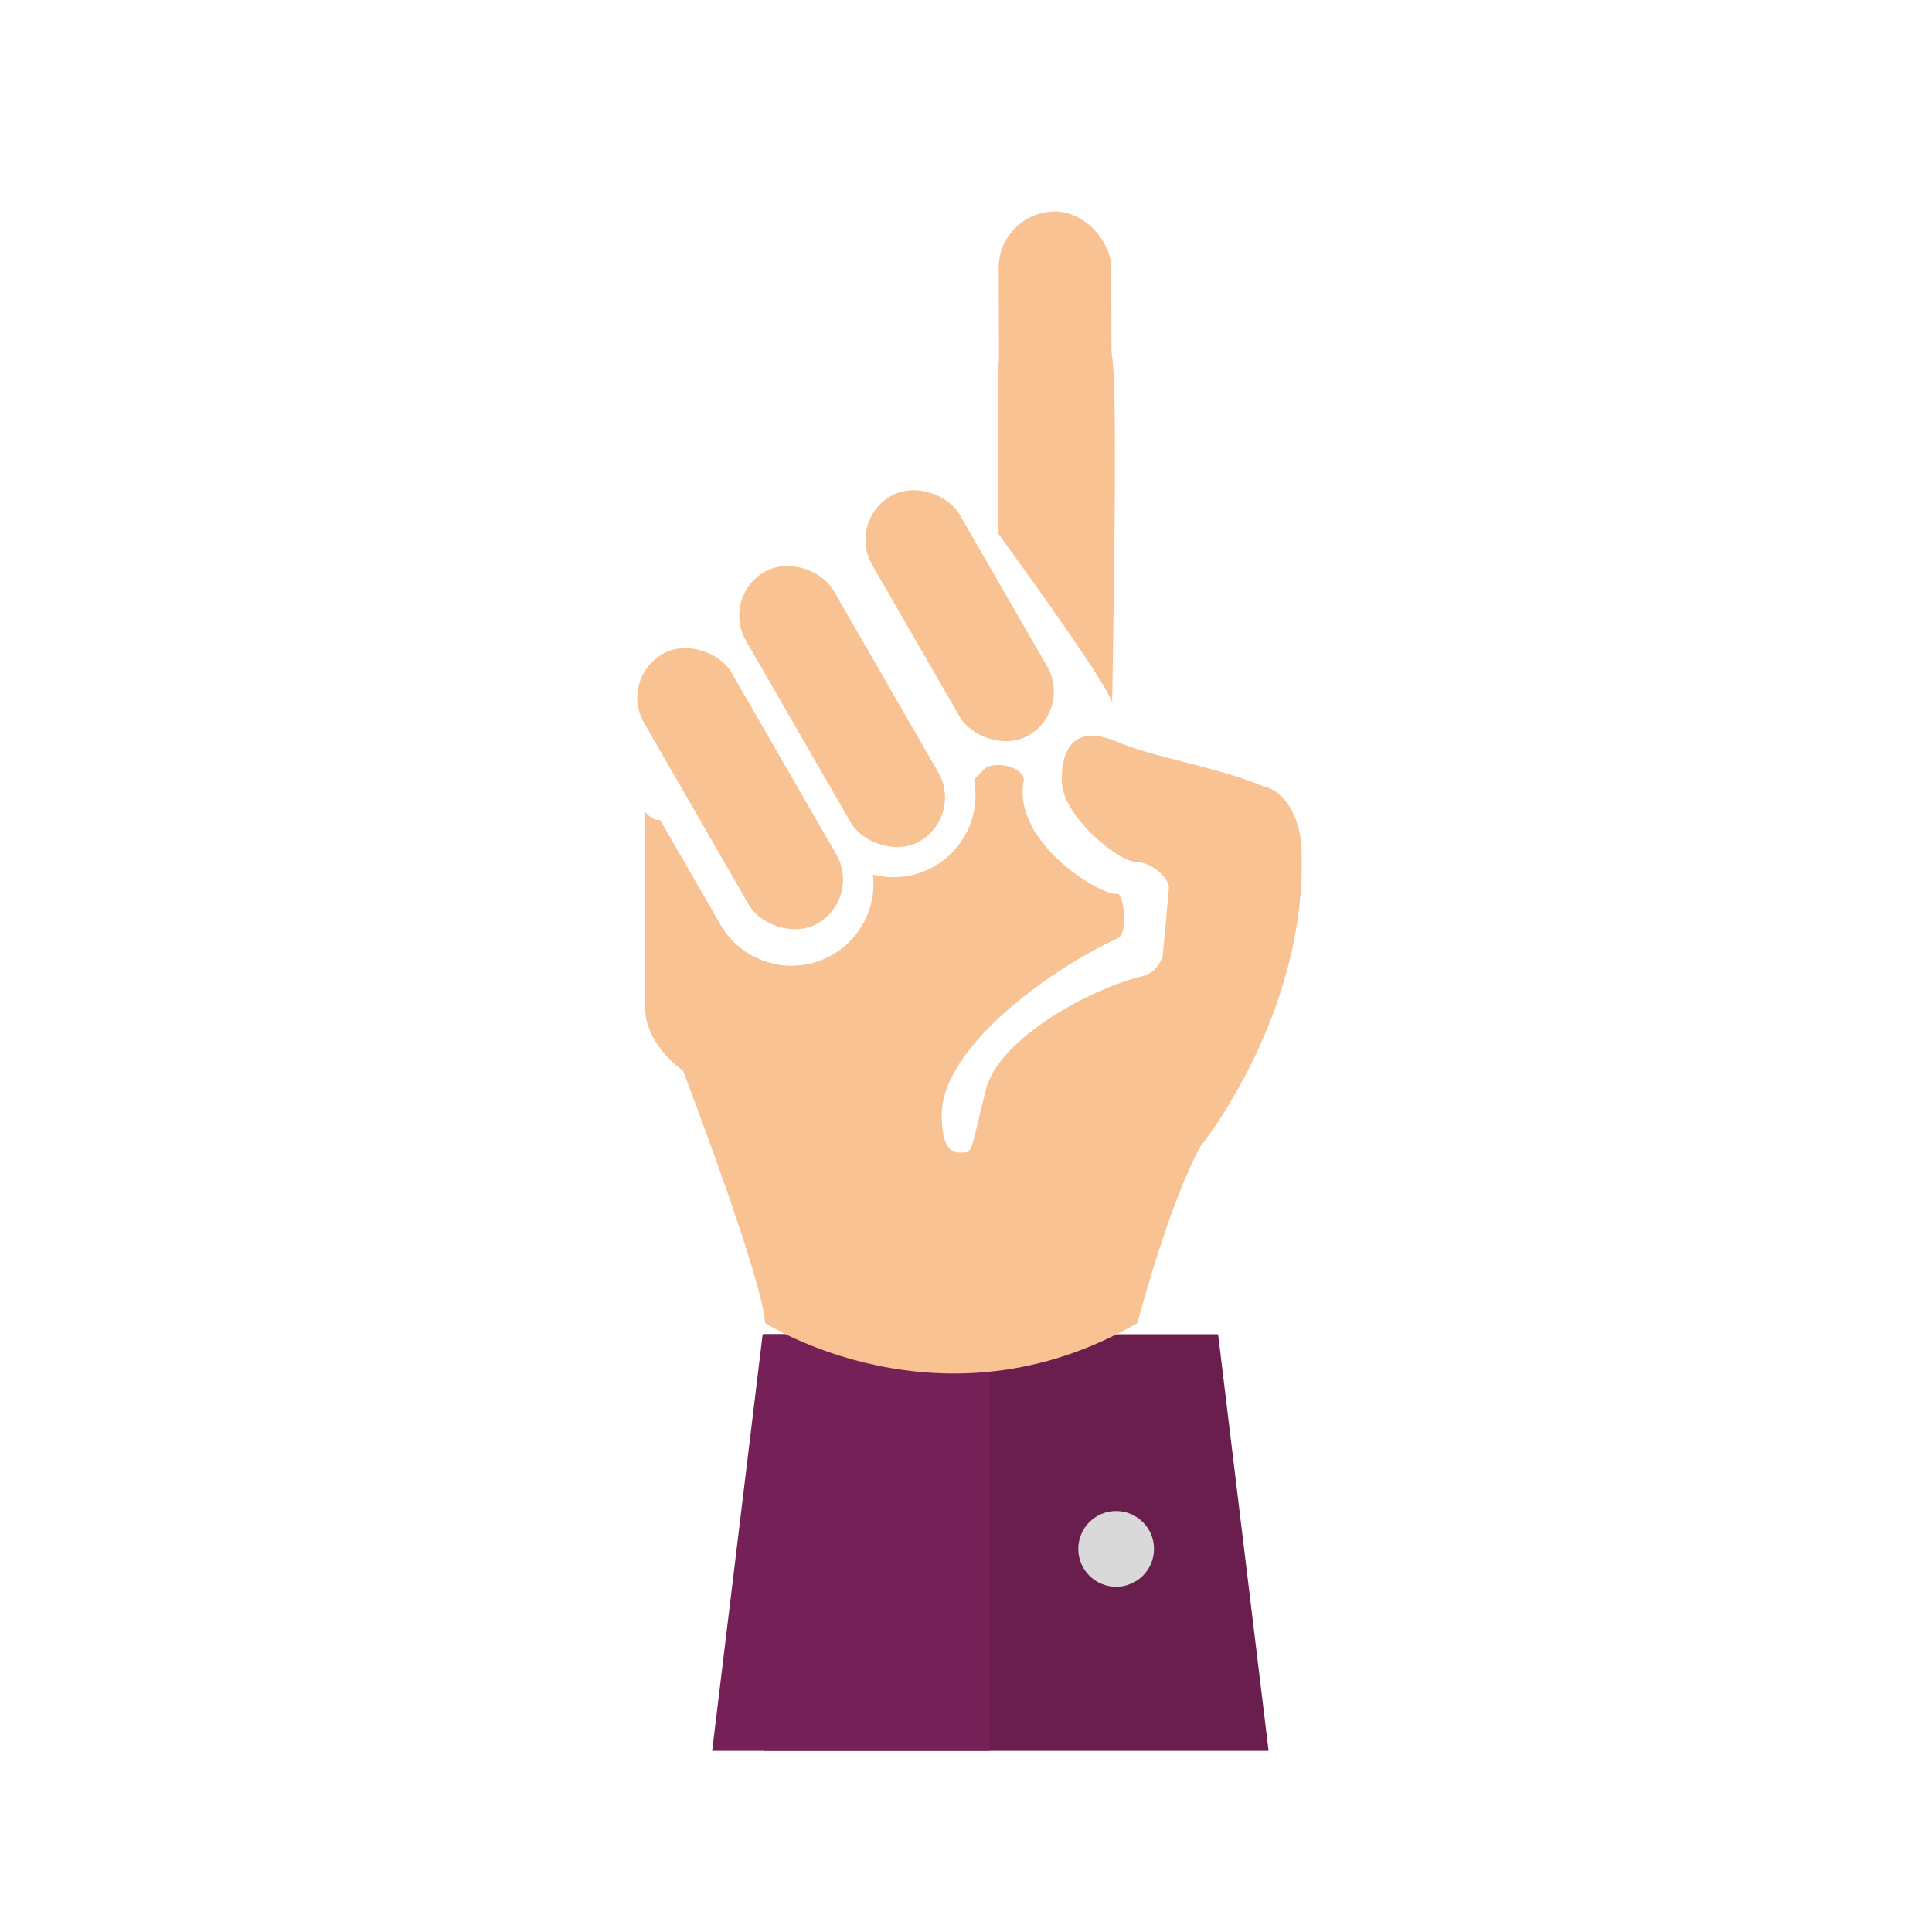 <svg width="128" height="128" viewBox="0 0 128 128" fill="none" xmlns="http://www.w3.org/2000/svg">
<rect width="128" height="128" fill="white"/>
<g filter="url(#filter0_d_3503_45701)">
<path d="M48.592 86.399H78.702L82.048 114H48.592V86.399Z" fill="#691E4E"/>
<path d="M48.528 86.399H63.583V114H45.182L48.528 86.399Z" fill="#752157"/>
<circle cx="71.947" cy="100.618" r="2.509" fill="#D9D9D9"/>
</g>
<path d="M66.156 24.087C66.434 22.554 66.482 24.506 70.338 24.506C74.193 24.506 73.265 21.16 73.683 23.669C74.012 25.642 73.829 37.337 73.69 46.209L73.685 46.583C73.691 46.62 73.691 46.65 73.683 46.67L73.685 46.583C73.47 45.35 65.935 35.084 66.156 35.379V24.087Z" fill="#F9C292"/>
<rect x="41" y="44.996" width="6.684" height="20.598" rx="3.342" transform="rotate(-29.949 41 44.996)" fill="#F9C292"/>
<rect x="47.755" y="39.552" width="6.684" height="20.598" rx="3.342" transform="rotate(-29.949 47.755 39.552)" fill="#F9C292"/>
<rect x="56.119" y="34.534" width="6.684" height="18.294" rx="3.342" transform="rotate(-29.949 56.119 34.534)" fill="#F9C292"/>
<rect x="66.151" y="14.026" width="7.457" height="21.379" rx="3.729" transform="rotate(-0.201 66.151 14.026)" fill="#F9C292"/>
<path fill-rule="evenodd" clip-rule="evenodd" d="M57.838 57.943C58.072 60.025 57.082 62.144 55.151 63.257C52.551 64.755 49.229 63.862 47.732 61.262L43.733 54.321C43.442 54.38 43.118 54.225 42.737 53.78V66.744C42.737 68.751 44.41 70.368 45.246 70.926C45.246 70.926 50.543 84.726 50.683 87.653C50.683 87.653 62.392 95.181 75.356 87.653C75.356 87.653 77.447 79.708 79.538 75.944C79.538 75.944 86.647 67.162 86.229 56.289C86.126 53.593 84.696 52.246 83.72 52.107C82.175 51.444 80.233 50.945 78.4 50.474C76.76 50.053 75.207 49.653 74.102 49.179C71.174 47.925 70.338 49.597 70.338 51.689C70.338 54.054 74.102 57.125 75.356 57.125C76.36 57.125 77.447 58.24 77.447 58.798L77.029 63.398C76.661 64.226 76.359 64.425 75.774 64.653C72.202 65.489 66.156 68.835 65.32 72.18C65.104 73.042 64.941 73.727 64.812 74.27C64.457 75.765 64.355 76.193 64.105 76.314C64.004 76.363 63.88 76.363 63.706 76.362C63.687 76.362 63.667 76.362 63.647 76.362C63.228 76.362 62.392 76.362 62.392 73.853C62.392 69.424 69.501 64.234 74.102 62.144C74.695 61.734 74.52 59.634 74.102 59.216C73.144 59.504 66.992 55.871 67.829 51.689C67.829 50.852 66.156 50.434 65.32 50.852L64.53 51.642C64.963 53.858 63.974 56.2 61.909 57.39C60.626 58.129 59.167 58.286 57.838 57.943Z" fill="#F9C292"/>
<defs>
<filter id="filter0_d_3503_45701" x="45.182" y="86.399" width="38.865" height="29.601" filterUnits="userSpaceOnUse" color-interpolation-filters="sRGB">
<feFlood flood-opacity="0" result="BackgroundImageFix"/>
<feColorMatrix in="SourceAlpha" type="matrix" values="0 0 0 0 0 0 0 0 0 0 0 0 0 0 0 0 0 0 127 0" result="hardAlpha"/>
<feOffset dx="2" dy="2"/>
<feComposite in2="hardAlpha" operator="out"/>
<feColorMatrix type="matrix" values="0 0 0 0 0 0 0 0 0 0 0 0 0 0 0 0 0 0 0.1 0"/>
<feBlend mode="normal" in2="BackgroundImageFix" result="effect1_dropShadow_3503_45701"/>
<feBlend mode="normal" in="SourceGraphic" in2="effect1_dropShadow_3503_45701" result="shape"/>
</filter>
</defs>
</svg>
